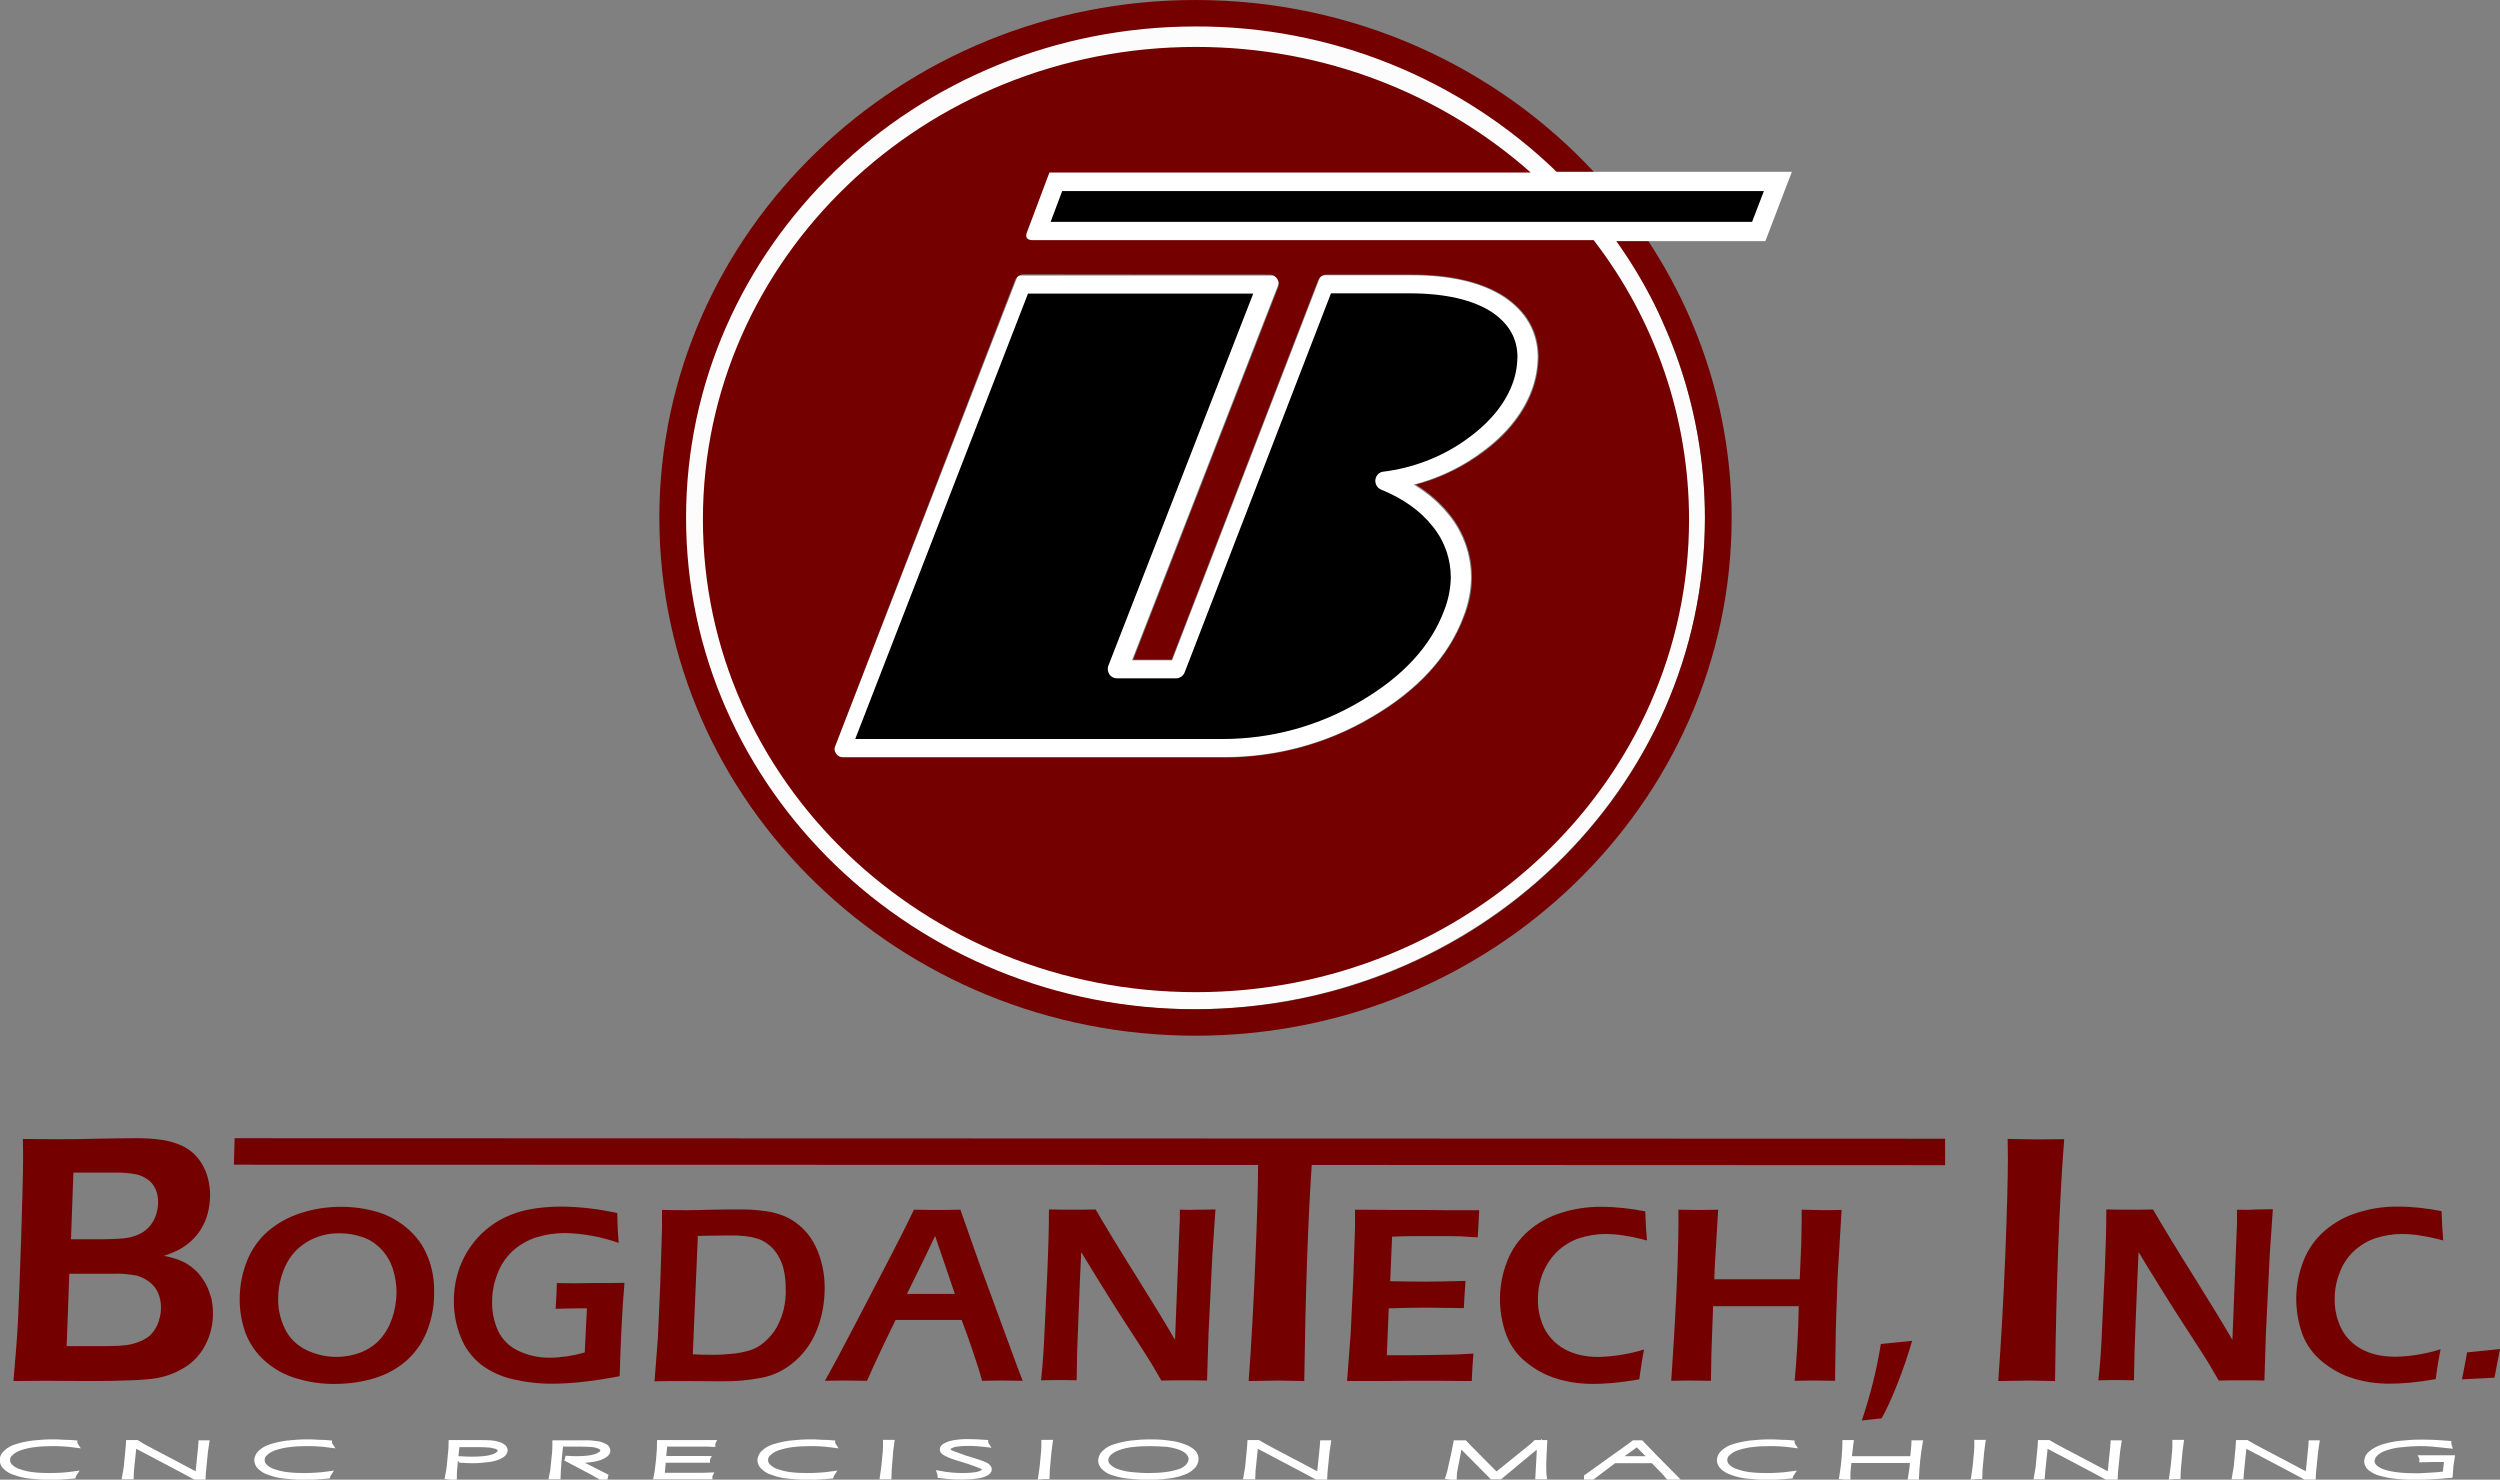 <?xml version="1.0" encoding="utf-8"?>
<!-- Generator: Adobe Illustrator 23.0.6, SVG Export Plug-In . SVG Version: 6.00 Build 0)  -->
<svg version="1.1" xmlns="http://www.w3.org/2000/svg" xmlns:xlink="http://www.w3.org/1999/xlink" x="0px" y="0px"
	 viewBox="0 0 1038.9 614.9" style="enable-background:new 0 0 1038.9 614.9;" xml:space="preserve">
<rect x="0" y="0" width="1038.9" height="614.9" fill="#808080" stroke="none"/>
<style type="text/css">
	.st0{display:none;}
	.st1{display:inline;stroke:#000000;stroke-miterlimit:10;}
	.st2{fill:#FCFCFC;}
	.st3{fill:none;}
	.st4{fill:#740000;}
	.st5{stroke:#FFFFFF;stroke-width:15;stroke-miterlimit:10;}
	.st6{stroke:#FFFFFF;stroke-width:16;stroke-miterlimit:10;}
	.st7{fill:#FFFFFF;stroke:#FFFFFF;stroke-width:2.11;}
</style>
<g id="Layer_2" class="st0">
	<rect x="-19" y="-7" class="st1" width="1081" height="635"/>
</g>
<g id="Layer_1">
	<path class="st2" d="M495.9,419.4c117.2,0,212.6-91.6,212.6-204.2c0-38.8-11.5-76.8-33.1-109.2h-12.7c22.9,31.8,35.2,70,35.2,109.2
		c0,106.8-90.6,193.7-202,193.7s-202-86.9-202-193.7s90.6-193.8,202-193.8c53.5-0.2,105,20.5,143.5,57.5h14.7
		c-38.9-41.7-95.4-68-158.2-68c-117.2,0-212.5,91.6-212.5,204.2S378.8,419.4,495.9,419.4z"/>
	<path class="st2" d="M495,411.1c115.6,0,209.7-91.6,209.7-204.2c0-38.8-11.4-76.8-32.6-109.2h-12.5c22.6,31.8,34.8,70,34.8,109.2
		c0,106.8-89.4,193.7-199.3,193.7s-199.3-86.9-199.3-193.7S385.1,13.2,495,13.2c52.8-0.2,103.7,20.5,141.6,57.5h14.5
		C612.6,29,556.9,2.7,495,2.7c-115.6,0-209.7,91.6-209.7,204.2S379.4,411.1,495,411.1z"/>
	<title>Asset 1</title>
	<path class="st3" d="M158.3,519.3c-2.2-2.3-4.8-4-7.8-5.1c-3.1-1.1-6.3-1.7-9.6-1.6c-4.8-0.1-9.6,1.1-13.7,3.6
		c-3.8,2.4-6.9,5.8-8.8,9.9c-2,4.2-3,8.9-3,13.6c0,4.3,0.9,8.6,2.8,12.5c1.9,3.8,4.9,6.8,8.7,8.7c7,3.5,15.2,3.9,22.6,1.2
		c3.1-1.2,5.8-3,8.1-5.4c2.3-2.5,4.1-5.5,5.1-8.7c1.1-3.4,1.7-7,1.7-10.6c0-3.4-0.5-6.7-1.5-9.9
		C162.1,524.4,160.5,521.6,158.3,519.3z"/>
	<path class="st3" d="M701.9,215.9c0,108.5-91.7,196.4-204.9,196.4s-204.9-88-204.9-196.4S383.9,19.5,497,19.5
		c53.6,0,102.5,19.8,139,52.2h11.2C606.9,32.6,552.9,10.8,496.8,11c-116.7,0-211.7,91.6-211.7,204.2s95,204.2,211.7,204.2
		s211.7-91.6,211.7-204.2c0-41.3-12.9-81.5-36.9-115.1h-9.1C688,133.3,701.9,174,701.9,215.9z"/>
	<path class="st3" d="M62.2,532.9c-1.6-1.3-3.4-2.2-5.4-2.7c-3.1-0.7-6.3-1-9.4-0.8H28.8l-1.1,30.1h16.7c2.6,0,5.3-0.1,7.9-0.4
		c1.9-0.3,3.7-0.7,5.4-1.4c1.5-0.5,2.8-1.3,4.1-2.2c1-0.8,1.9-1.9,2.6-3c0.8-1.3,1.4-2.7,1.8-4.2c0.5-1.6,0.7-3.2,0.7-4.8
		c0-2.1-0.4-4.1-1.2-6C64.9,535.7,63.7,534.1,62.2,532.9z"/>
	<polygon class="st3" points="384.4,522.4 376.9,537.7 396.8,537.7 388.6,513.6 	"/>
	<path class="st3" d="M317,515.6c-2.9-1.5-7.4-2.2-13.4-2.2c-3.9,0-8.4,0.1-13.5,0.2l-2.1,49.2c2.8,0.1,5.7,0.2,8.4,0.2
		c2.9,0,5.9-0.1,8.8-0.5c2.4-0.2,4.7-0.7,7-1.5c2.2-0.8,4.2-2,5.9-3.6c1.9-1.7,3.6-3.7,4.8-5.9c1.3-2.3,2.3-4.9,2.9-7.5
		c0.7-2.7,1-5.6,1-8.4c0-5.2-0.9-9.5-2.6-12.8C322.6,519.7,320.1,517.2,317,515.6z"/>
	<path class="st3" d="M421.8,116.6l-12.8,33.1l-62.2,161c-0.1,0.9,0.1,1.8,0.6,2.5c0.7,1.1,1.9,1.7,3.2,1.7H509
		c21.6,0,42.8-5.8,61.3-16.8c19.2-11.2,32-25.3,38.2-41.9c2.1-5.2,3.2-10.7,3.2-16.3c0-9.5-3.2-18.6-9.2-26
		c-3.9-5-8.7-9.2-14.1-12.4c9.1-2.4,17.6-6.4,25.4-11.7c11.2-7.7,18.8-16.8,22.9-27.1c1.7-4.5,2.7-9.3,2.7-14.1
		c0-10.5-4.7-18.9-14-25.2c-9.3-6.1-22.3-9.2-38.7-9.2h-35.4c-1.6,0-3.1,1-3.7,2.5l-60.8,157.5h-16l60.2-154.6
		c0.8-2-0.2-4.3-2.3-5.1c-0.4-0.2-0.9-0.3-1.4-0.3H425.4C423.8,114.1,422.3,115.1,421.8,116.6z M521.8,122l-60.3,154.6
		c-0.5,1.2-0.3,2.6,0.4,3.6c0.7,1.1,1.9,1.7,3.2,1.7h24.4c1.6,0,3.1-1,3.7-2.5L554.1,122h32.6c14.8,0,26.4,2.7,34.3,7.9
		c7.1,4.8,10.5,10.9,10.5,18.7c-0.1,3.9-0.8,7.7-2.2,11.3c-3.4,8.8-10.2,16.7-20,23.5c-10,6.9-21.5,11.2-33.5,12.6
		c-2.1,0.3-3.7,2.2-3.4,4.4c0.2,1.4,1.1,2.6,2.4,3.1c9.1,3.6,16.3,8.8,21.4,15.3c4.9,6,7.5,13.4,7.5,21.2c0,4.6-1,9.2-2.7,13.5
		c-5.5,14.9-17.3,27.6-34.8,37.9c-17.3,10.3-37.1,15.7-57.3,15.7H356.3L428.1,122L521.8,122z"/>
	<path class="st3" d="M51.5,514.6c1.9-0.3,3.7-0.8,5.5-1.4c1.9-0.7,3.5-1.8,4.8-3.3c1.3-1.4,2.3-3.1,2.9-4.9
		c0.6-1.8,0.9-3.6,0.9-5.5c0-1.8-0.3-3.5-1-5.2c-0.6-1.6-1.7-3-3-4c-1.5-1.1-3.2-1.9-5-2.3c-2.8-0.5-5.6-0.8-8.5-0.7H30.5l-1,27.7
		h11.8C44.7,515.1,48.1,514.9,51.5,514.6z"/>
	<path class="st3" d="M584.1,71.8H444.3l0,0h-8.2l-0.8,2.1l-8.6,22.9c0,0-1.5,3.1,2.5,3.1h191.4v-7.7h-184l4.8-12.8h179.2v-7.7
		L584.1,71.8L584.1,71.8z"/>
	<polygon class="st3" points="428.9,112.6 428.7,112.6 428.9,112.7 	"/>
	<path class="st4" d="M496.8,430.4c122.8,0,222.8-96.5,222.8-215.2c0-40.9-12.1-80.9-34.7-115.1h-13.3c24,33.6,36.9,73.8,36.9,115.1
		c0,112.6-95,204.2-211.7,204.2s-211.7-91.6-211.7-204.2S380.1,11,496.8,11c56.1-0.2,110.1,21.6,150.4,60.7h15.4
		C621.8,27.7,562.6,0,496.8,0C374,0,274,96.6,274,215.2S374,430.4,496.8,430.4z"/>
	<path class="st5" d="M509,307.1c20.2,0,40-5.4,57.3-15.7c17.6-10.3,29.3-23,34.8-37.9c1.7-4.3,2.6-8.9,2.7-13.5
		c0-7.7-2.6-15.2-7.5-21.2c-5.1-6.5-12.3-11.6-21.4-15.3c-2-0.8-3-3.1-2.2-5.1c0.5-1.3,1.7-2.3,3.1-2.4c12-1.5,23.5-5.8,33.5-12.7
		c9.8-6.8,16.6-14.6,20-23.5c1.4-3.6,2.1-7.4,2.2-11.3c0-7.8-3.5-13.9-10.5-18.7c-7.9-5.2-19.5-7.9-34.3-7.9h-32.7l-60.8,157.5
		c-0.6,1.5-2,2.5-3.7,2.5h-24.4c-1.3,0-2.5-0.6-3.2-1.7c-0.7-1.1-0.9-2.4-0.4-3.6L521.7,122h-93.6l-71.8,185.1L509,307.1z"/>
	<polygon class="st6" points="436.6,92.2 620.6,92.2 728.1,92.2 733,79.4 620.6,79.4 441.4,79.4 	"/>
	<path class="st4" d="M292.1,215.9c0,108.5,91.7,196.4,204.9,196.4s204.9-88,204.9-196.4c0-41.9-13.9-82.6-39.4-115.8l-0.2-0.3
		H429.2c-3.9,0-2.5-3.1-2.5-3.1l8.6-22.9l0.8-2.1h8.2l0,0h191.8l-0.1-0.1c-36.5-32.3-85.3-52.1-139-52.1
		C383.9,19.5,292.1,107.4,292.1,215.9z M428.9,112.6L428.9,112.6h-0.2H428.9z M527.5,114.1c2.2,0,3.9,1.8,3.9,4
		c0,0.5-0.1,0.9-0.3,1.4l-60.2,154.6h16l60.8-157.5c0.6-1.5,2-2.5,3.7-2.5h35.3c16.4,0,29.4,3.1,38.7,9.2c9.3,6.3,14,14.8,14,25.2
		c-0.1,4.8-1,9.6-2.7,14.1c-4,10.4-11.7,19.5-22.9,27.1c-7.7,5.3-16.3,9.3-25.4,11.7c5.4,3.3,10.2,7.5,14.1,12.4
		c5.9,7.4,9.2,16.5,9.2,26c0,5.6-1.1,11.1-3.2,16.3c-6.2,16.5-19,30.7-38.2,41.9c-18.5,11-39.7,16.8-61.3,16.8H350.6
		c-1.3,0-2.5-0.6-3.2-1.7c-0.5-0.8-0.7-1.6-0.6-2.5l62.2-161l12.8-33.1c0.6-1.5,2-2.5,3.7-2.5L527.5,114.1z"/>
	<path class="st4" d="M85.7,533.9c-0.9-1.7-2-3.3-3.3-4.8c-1.3-1.4-2.8-2.7-4.4-3.7c-1.4-0.9-2.9-1.6-4.4-2.1
		c-1.8-0.6-3.6-1.1-5.5-1.4c2.1-0.7,4.1-1.5,6.1-2.5c1.7-0.9,3.3-2,4.8-3.3c1.7-1.5,3.2-3.2,4.4-5.1c1.3-2.1,2.3-4.3,2.9-6.7
		c0.7-2.6,1-5.2,1-7.8c0-2.2-0.3-4.4-0.8-6.5c-0.5-2.1-1.3-4.1-2.4-6c-1-1.8-2.3-3.4-3.8-4.8c-1.6-1.4-3.5-2.6-5.4-3.4
		c-2.4-1-4.9-1.7-7.4-2.1c-4.1-0.6-8.3-0.8-12.4-0.7c-4,0-9,0.1-15,0.2c-6,0.2-11.1,0.2-15.2,0.2c-4.1,0-9.2,0-15.4-0.1
		c0.1,3.5,0.1,6.2,0.1,8c0,6-0.3,17-0.8,33c-0.5,16-1,27.3-1.3,34c-0.3,6.6-1,15.1-1.9,25.6l13.3-0.1l17.8,0.1
		c14.4,0,23.9-0.4,28.3-1.2c4.3-0.7,8.3-2.3,12-4.6c3.6-2.3,6.5-5.5,8.4-9.3c2.1-4,3.1-8.5,3.1-13c0-2.1-0.2-4.3-0.7-6.4
		C87.2,537.5,86.6,535.7,85.7,533.9z M30.5,487.3h17.6c2.8-0.1,5.7,0.2,8.5,0.7c1.8,0.4,3.5,1.2,5,2.3c1.4,1,2.4,2.4,3.1,4
		c0.7,1.6,1,3.4,1,5.2c0,1.9-0.3,3.7-0.9,5.5c-0.6,1.8-1.6,3.5-2.9,4.9c-1.3,1.5-3,2.6-4.8,3.3c-1.8,0.7-3.6,1.2-5.5,1.4
		c-3.4,0.3-6.8,0.4-10.2,0.4H29.5L30.5,487.3z M66.2,548.2c-0.4,1.5-1,2.9-1.8,4.2c-0.7,1.1-1.6,2.2-2.6,3c-1.2,0.9-2.6,1.7-4.1,2.2
		c-1.7,0.7-3.6,1.2-5.4,1.4c-2.6,0.3-5.3,0.4-7.9,0.4H27.7l1.1-30.1h18.6c3.2-0.1,6.3,0.2,9.4,0.8c2,0.5,3.8,1.5,5.4,2.7
		c1.5,1.2,2.7,2.7,3.5,4.5c0.8,1.9,1.2,3.9,1.2,6C66.9,545,66.7,546.6,66.2,548.2z"/>
	<path class="st4" d="M169.4,510.6c-3.7-3.2-8-5.6-12.7-7c-4.8-1.4-9.9-2.1-14.9-2.1c-5.7,0-11.3,0.8-16.8,2.6
		c-5,1.6-9.6,4.1-13.6,7.5c-3.9,3.4-6.9,7.7-8.8,12.5c-2,5-3,10.4-3,15.8c0,4.8,0.8,9.5,2.4,14c1.7,4.4,4.4,8.4,8,11.6
		c3.8,3.4,8.3,5.9,13.2,7.3c5.2,1.6,10.6,2.4,16,2.3c5.7,0,11.4-0.8,16.8-2.5c5.1-1.6,9.7-4.2,13.6-7.8c3.7-3.5,6.5-7.8,8.2-12.6
		c1.8-4.9,2.7-10.1,2.6-15.3c0.1-5.1-0.8-10.3-2.8-15C175.8,517.4,172.9,513.6,169.4,510.6z M162.9,548c-1.1,3.2-2.8,6.2-5.1,8.7
		c-2.2,2.4-5,4.2-8.1,5.4c-7.4,2.7-15.5,2.3-22.6-1.2c-3.8-1.9-6.9-4.9-8.7-8.7c-1.9-3.9-2.9-8.2-2.8-12.5c0-4.7,1-9.3,3-13.6
		c1.9-4.1,4.9-7.5,8.8-9.9c4.1-2.5,8.9-3.8,13.7-3.7c3.3,0,6.5,0.5,9.6,1.6c3,1,5.6,2.8,7.8,5.1c2.2,2.3,3.8,5.1,4.8,8.2
		c1,3.2,1.5,6.5,1.5,9.9C164.7,541,164.1,544.6,162.9,548z"/>
	<path class="st4" d="M231.4,533.2c0,2.5-0.2,6-0.5,10.7c3.6-0.1,6.5-0.2,8.9-0.2h4.1l-0.9,18.3c-2.6,0.8-5.2,1.3-7.8,1.7
		c-2.2,0.3-4.3,0.5-6.5,0.5c-4.6,0.1-9.2-0.9-13.4-2.9c-3.6-1.7-6.6-4.6-8.3-8.2c-1.7-3.8-2.6-7.9-2.5-12c0-4,0.7-8,2.2-11.7
		c1.3-3.6,3.5-6.9,6.3-9.5c2.8-2.6,6.2-4.5,9.8-5.7c3.9-1.2,8-1.8,12.1-1.8c7.6,0.2,15.1,1.6,22.2,4.1c-0.4-4.3-0.5-8.4-0.6-12.4
		c-7.6-1.7-15.4-2.6-23.2-2.7c-4.7,0-9.3,0.4-13.9,1.3c-4.4,0.9-8.6,2.5-12.4,4.7c-3.8,2.3-7.2,5.2-10,8.7
		c-2.7,3.4-4.9,7.3-6.3,11.5c-1.4,4.2-2.1,8.6-2.1,13c0,5.1,0.9,10.2,2.8,14.9c1.7,4.5,4.6,8.4,8.3,11.4c3.9,3,8.4,5.1,13.2,6.2
		c5.6,1.3,11.3,2,17,1.9c3.3,0,7.2-0.2,11.9-0.7c4.7-0.5,9.9-1.3,15.7-2.4c0.4-14.2,1-27.1,2-38.8c-3.8,0.1-8.6,0.1-14.3,0.1
		C240.8,533.3,236.2,533.3,231.4,533.2z"/>
	<path class="st4" d="M338.8,517.7c-1.2-2.5-2.8-4.7-4.7-6.7c-2-2-4.2-3.7-6.8-5c-2.9-1.4-6-2.3-9.1-2.7c-3.8-0.5-7.6-0.8-11.4-0.7
		c-3,0-6.6,0-10.8,0.1s-7.5,0.2-10,0.2c-3.4,0-7,0-10.9-0.1c0,4.2,0,6.8,0,7.8l-0.7,22.5l-1,22.7l-1.4,18.2c5.5-0.1,8.8-0.1,10-0.1
		l17.7,0.1c5.7,0.1,11.4-0.4,17-1.5c5.1-1,9.7-3.4,13.6-6.8c4.2-3.6,7.3-8.2,9.3-13.4c2.1-5.4,3.1-11.2,3.1-17.1
		c0-3.1-0.3-6.2-1-9.2C341,523,340.1,520.3,338.8,517.7z M325.7,544c-0.6,2.6-1.6,5.1-2.9,7.5c-1.2,2.2-2.9,4.2-4.8,5.9
		c-1.7,1.6-3.7,2.8-5.9,3.6c-2.3,0.7-4.6,1.2-7,1.5c-2.9,0.3-5.8,0.5-8.8,0.5c-2.8,0-5.6-0.1-8.4-0.2l2.1-49.2
		c5.1-0.1,9.6-0.2,13.5-0.2c6,0,10.5,0.7,13.4,2.2c3,1.6,5.5,4.1,7,7.2c1.8,3.3,2.6,7.6,2.6,12.8C326.7,538.4,326.3,541.2,325.7,544
		z"/>
	<path class="st4" d="M406.6,524l-7.5-21.3c-3.2,0.1-6.4,0.1-9.7,0.1c-1.9,0-5.1,0-9.6-0.1c-2.8,5.9-6.4,13-10.6,21.1l-13.7,26.3
		c-4.9,9.4-9.1,17.3-12.7,23.7c4.4-0.1,7.4-0.1,9-0.1l8.5,0.1c3.8-8.6,7.8-17,11.9-25.3h27.4c1.3,3.3,2.8,7.5,4.6,12.8
		c1.8,5.2,3.1,9.4,3.9,12.5c4.3-0.1,7.3-0.1,9.1-0.1l7.8,0.1l-2.2-5.7L406.6,524z M376.9,537.7l7.5-15.3l4.2-8.8l8.2,24.1H376.9z"/>
	<path class="st4" d="M490.3,502.7c0,2.7,0,4.6-0.1,5.8l-1.9,48.3c-4.2-7.2-9.8-16.4-16.7-27.4s-12.3-19.9-16.3-26.8
		c-4,0.1-7,0.1-9.1,0.1c-2.8,0-6.2,0-10.3-0.1c0,7.2-0.2,15.4-0.6,24.6l-1.2,25.5c-0.3,7.7-0.8,14.7-1.5,20.9c4-0.1,6.5-0.1,7.7-0.1
		c1.5,0,3.8,0,7.1,0.1c0.1-8.5,0.3-15.8,0.6-22c0.6-15.2,1-25.7,1.3-31.3c2.4,4,5.3,8.7,8.7,14.2c4.6,7.4,8.4,13.4,11.5,18.1
		c4.7,7.2,7.7,11.9,9.1,14.2c0.9,1.5,2.2,3.8,4,6.9c4.5-0.1,7.8-0.1,9.8-0.1c2.5,0,5.6,0,9.2,0.1l0.6-19.3l1.6-32.7l1.3-19.1
		c-4.2,0.1-6.6,0.1-7.3,0.1C496,502.8,493.5,502.8,490.3,502.7z"/>
	<path class="st4" d="M589.9,502.8c-9.3,0-18.3,0-26.8-0.1v7.1l-0.7,21l-1.1,23.1l-1.5,20l10.3,0l17.1-0.1c7.3,0,15.4,0,24.4,0.1
		c0.1-3.6,0.4-7.4,0.7-11.4l-7.5,0.4l-11.3,0.2c-6,0.1-9.8,0.1-11.5,0.1l-5.7,0l0.8-19.5c6.1-0.2,11.2-0.3,15.3-0.3
		c1.3,0,6.6,0.1,15.9,0.2c0.2-4.4,0.5-8.2,0.7-11.3c-7.9,0.2-13.5,0.3-16.9,0.3c-4.8,0-9.6-0.1-14.4-0.2l0.8-18.5
		c3.2-0.1,5.6-0.2,7.2-0.2s5.1,0,10.5,0c2.5,0,4.9,0,7.3,0c2.4,0,4.3,0.1,5.6,0.2l5,0.3l0.6-11.3h-15L589.9,502.8z"/>
	<path class="st4" d="M647.3,519.9c2.6-2.4,5.7-4.3,9.1-5.4c3.5-1.1,7.1-1.7,10.7-1.7c2.5,0,5,0.2,7.5,0.6c3.3,0.5,6.6,1.2,9.8,2.1
		L684,510c-0.1-1.3-0.2-3.5-0.3-6.6c-6.1-1.2-12.3-1.9-18.5-1.9c-5.6,0-11.1,0.8-16.4,2.5c-5,1.5-9.7,4.1-13.6,7.5
		c-3.9,3.4-6.9,7.6-8.8,12.4c-3.9,9.8-4.1,20.7-0.5,30.7c1.7,4.5,4.5,8.4,8.2,11.4c3.8,3.1,8.1,5.5,12.8,6.9
		c4.8,1.5,9.9,2.2,14.9,2.2c2.4,0,5.2-0.1,8.5-0.4c3.3-0.3,6.9-0.8,10.9-1.5c0.6-4.2,1.2-8.3,2-12.4c-6.1,1.9-12.4,2.9-18.8,3.1
		c-5.7,0-10.4-1.1-14.3-3.3c-3.6-2-6.5-5-8.4-8.7c-1.8-3.8-2.7-7.9-2.6-12.1c0-3.7,0.7-7.4,2.1-10.9
		C642.6,525.5,644.7,522.4,647.3,519.9z"/>
	<path class="st4" d="M748.7,502.7v5.3c0,1.5-0.1,4.7-0.2,9.5l-0.6,14.1h-35.5l0.2-5.4l1.4-23.5c-3.9,0.1-6.6,0.1-7.8,0.1
		c-1.7,0-4.6,0-8.7-0.1v5.7c0,3.4-0.1,9.5-0.4,18.3c-0.3,8.7-0.8,18.2-1.4,28.4l-1.2,18.7c4.4-0.1,7-0.1,8-0.1l8.5,0.1l0.2-11.8
		l0.7-19.2h35.6c-0.2,10.8-0.8,21.2-1.7,31c4.8-0.1,7.6-0.1,8.7-0.1l8.1,0.1c0-1.2,0-4.3,0.1-9.3l0.2-12.3l0.7-21l1.7-28.4
		c-4.5,0.1-7,0.1-7.8,0.1L748.7,502.7z"/>
	<path class="st4" d="M773.7,590.3l8.2-0.9c3.7-6.2,9.5-20.9,12.7-32.2l-13,1.3C779.9,569.3,777.2,579.9,773.7,590.3z"/>
	<path class="st4" d="M834.3,473.3l0.1,7.9c0,9.4-0.4,22.9-1.1,40.7c-0.7,17.7-1.7,35.1-2.9,52c6.7-0.1,11-0.2,12.8-0.2l10.8,0.2
		c0.5-41.2,1.8-74.7,3.8-100.5l-11.3,0.1L834.3,473.3z"/>
	<path class="st4" d="M929.6,502.7c0,2.7,0,4.6,0,5.8l-1.9,48.3c-4.2-7.2-9.8-16.4-16.7-27.4c-6.9-11-12.3-19.9-16.3-26.8
		c-4,0.1-7,0.1-9.1,0.1c-2.8,0-6.2,0-10.3-0.1c0,7.2-0.2,15.4-0.6,24.6l-1.2,25.5c-0.3,7.7-0.8,14.7-1.5,20.9c4-0.1,6.5-0.1,7.7-0.1
		c1.5,0,3.8,0,7.1,0.1c0.1-8.5,0.3-15.8,0.6-22c0.6-15.2,1-25.7,1.3-31.3c2.4,4,5.3,8.7,8.7,14.2c4.6,7.4,8.4,13.4,11.5,18.1
		c4.7,7.2,7.7,11.9,9.1,14.2c0.9,1.5,2.2,3.8,4,6.9c4.5-0.1,7.8-0.1,9.8-0.1c2.5,0,5.6,0,9.2,0.1l0.6-19.3l1.6-32.8l1.3-19.1
		c-4.2,0.1-6.6,0.1-7.3,0.1C935.3,502.8,932.8,502.8,929.6,502.7z"/>
	<path class="st4" d="M978.2,519.9c2.6-2.4,5.7-4.3,9.1-5.4c3.5-1.1,7.1-1.7,10.7-1.7c2.5,0,5,0.2,7.5,0.6c3.3,0.5,6.6,1.2,9.8,2.1
		l-0.4-5.6c-0.1-1.3-0.2-3.5-0.3-6.6c-6.1-1.2-12.2-1.9-18.4-1.9c-5.6,0-11.1,0.8-16.4,2.5c-5,1.5-9.7,4.1-13.7,7.5
		c-3.9,3.4-6.9,7.6-8.8,12.4c-3.9,9.8-4.1,20.7-0.5,30.7c1.7,4.5,4.6,8.4,8.3,11.4c3.8,3.1,8.1,5.5,12.8,6.9
		c4.8,1.5,9.9,2.2,14.9,2.2c2.4,0,5.2-0.1,8.5-0.4c3.3-0.3,6.9-0.8,10.9-1.5c0.5-4.2,1.2-8.3,2-12.4c-6.1,1.9-12.4,3-18.8,3.1
		c-5.7,0-10.4-1.1-14.3-3.3c-3.6-2-6.5-5-8.3-8.7c-1.8-3.8-2.7-8-2.6-12.1c0-3.7,0.7-7.5,2.1-10.9
		C973.5,525.5,975.5,522.4,978.2,519.9z"/>
	<path class="st4" d="M97.2,484l425.6,0.1c0,9.1-0.4,22.1-1.1,39.1c-0.7,17.3-1.6,34.2-2.8,50.7c6.6-0.1,10.7-0.2,12.5-0.2l10.6,0.2
		c0.5-35.9,1.5-65.9,3.1-89.8l263.2,0.1v-11L97.5,473L97.2,484z"/>
	<path class="st4" d="M1036.6,572.5l2.3-11.9l-13.7,1.4c-0.5,3.3-2.1,11.2-2.1,11.2L1036.6,572.5z"/>
	<path class="st7" d="M30.9,612.5c-0.2,0.3-0.3,0.6-0.4,0.9c-1.9,0.2-3.8,0.3-5.5,0.4s-3.2,0.1-4.6,0.1c-2.6,0-5.3-0.2-7.9-0.5
		c-2.2-0.2-4.3-0.7-6.4-1.5c-1.5-0.4-2.8-1.2-3.9-2.3c-0.8-0.7-1.2-1.7-1.3-2.8c0-1.2,0.6-2.3,1.5-3.1c1.2-1.2,2.7-2,4.3-2.5
		c2.2-0.7,4.5-1.2,6.8-1.5c2.8-0.3,5.6-0.5,8.4-0.5c1,0,2.1,0,3.3,0.1s2.1,0.1,2.9,0.1s1.7,0.1,3,0.2c0,0.3,0.1,0.6,0.3,0.9
		c-2.1-0.3-3.9-0.4-5.4-0.5s-3-0.1-4.4-0.1c-2.4,0-4.7,0.1-7.1,0.4c-2,0.2-4.1,0.7-6,1.3c-1.5,0.5-2.9,1.2-4,2.3
		c-1.6,1.2-1.8,3.5-0.6,5.1c0.1,0.1,0.2,0.3,0.4,0.4c1,1,2.2,1.7,3.5,2.1c1.8,0.6,3.7,1.1,5.6,1.3c2.3,0.3,4.7,0.4,7,0.4
		C23.8,613.2,27.4,613,30.9,612.5z"/>
	<path class="st7" d="M51.8,613.7l0.7-4.1l0.8-8.4l0.1-1.7h3.5c0.9,0.6,1.7,1,2.3,1.4s1.9,1,3.9,2.1l14.6,7.7c1.5,0.8,3,1.6,4.5,2.3
		l1.2-11.8l0.1-1.6h2.4l-0.5,3.3l-0.9,8.9l-0.1,2h-1.7h-1.7l-5.2-2.8l-18-9.5l-2.1-1.1c-0.1,0.4-0.1,0.7-0.1,1.1l-1,9.7l-0.1,2.5H53
		L51.8,613.7z"/>
	<path class="st7" d="M136.6,612.5c-0.2,0.3-0.3,0.6-0.4,0.9c-1.9,0.2-3.8,0.3-5.4,0.4s-3.2,0.1-4.6,0.1c-2.6,0-5.3-0.2-7.9-0.5
		c-2.2-0.2-4.3-0.7-6.4-1.5c-1.5-0.4-2.8-1.2-3.9-2.3c-0.8-0.7-1.2-1.7-1.3-2.8c0.1-1.2,0.6-2.3,1.5-3.1c1.2-1.2,2.7-2,4.3-2.5
		c2.2-0.7,4.5-1.2,6.8-1.5c2.8-0.3,5.6-0.5,8.4-0.5c1,0,2.1,0,3.3,0.1s2.1,0.1,2.9,0.1s1.8,0.1,3,0.2c0,0.3,0.1,0.6,0.3,0.9
		c-2.1-0.3-3.9-0.4-5.4-0.5s-3-0.1-4.4-0.1c-2.4,0-4.7,0.1-7.1,0.4c-2,0.2-4.1,0.7-6,1.3c-1.5,0.5-2.9,1.2-4,2.3
		c-1.6,1.2-1.8,3.5-0.6,5.1c0.1,0.1,0.2,0.3,0.4,0.4c1,1,2.2,1.7,3.5,2.1c1.8,0.6,3.7,1.1,5.6,1.3c2.3,0.3,4.7,0.4,7,0.4
		C129.6,613.2,133.1,613,136.6,612.5z"/>
	<path class="st7" d="M186,613.7c0.3-1.4,0.5-2.8,0.7-4.3l0.5-5.2c0.2-1.8,0.3-3.4,0.3-4.7h12c1.8,0,3.3,0,4.5,0.1
		c1.1,0.1,2.1,0.3,3.1,0.6c0.8,0.2,1.5,0.6,2.1,1.1c0.4,0.3,0.7,0.8,0.7,1.4c0,0.9-0.6,1.6-1.8,2.3c-1.5,0.8-3.2,1.3-4.9,1.5
		c-2.3,0.3-4.6,0.5-6.9,0.5c-1.5,0-3.1-0.1-4.8-0.2c-0.1-0.2-0.3-0.4-0.5-0.6c1.8,0.1,3.4,0.2,5,0.2s3.2-0.1,4.7-0.2
		c1.3-0.1,2.6-0.3,3.8-0.7c0.9-0.2,1.7-0.6,2.5-1.2c0.5-0.3,0.8-0.9,0.9-1.5c0-0.4-0.2-0.8-0.5-1c-0.4-0.4-0.9-0.7-1.5-0.8
		c-0.8-0.2-1.5-0.4-2.3-0.5c-1.6-0.1-3.1-0.2-4.7-0.2h-8.9c-0.2,1.7-0.5,4-0.8,7.1c-0.3,3.1-0.4,4.9-0.4,5.4v1.1h-1.3L186,613.7z"/>
	<path class="st7" d="M229.2,613.7l0.5-2.5l0.8-7.8l0.1-2.2v-1.6h12.1c2-0.1,3.9,0.1,5.9,0.4c1,0.2,2,0.6,2.9,1.1
		c0.6,0.3,1,1,1.1,1.7c0,0.8-0.5,1.5-1.6,2.1c-1.4,0.8-2.9,1.3-4.4,1.5c-2.1,0.4-4.3,0.5-6.4,0.5h-1.4l13.6,6.9H251h-1.5l-3.7-2.1
		L235,606c1.7,0.1,3.1,0.2,4.4,0.2c1.5,0,2.9-0.1,4.4-0.2c1.2-0.1,2.4-0.3,3.6-0.7c0.8-0.2,1.6-0.6,2.3-1.1c0.5-0.3,0.8-0.9,0.8-1.5
		c0-0.4-0.1-0.7-0.4-1c-0.4-0.4-0.8-0.6-1.3-0.8c-0.6-0.2-1.2-0.4-1.8-0.5c-0.8-0.1-1.6-0.2-2.4-0.2c-1,0-2-0.1-3.1-0.1h-4.7H233
		c-0.6,5.5-1,10-1.1,13.6h-1.3L229.2,613.7z"/>
	<path class="st7" d="M272.7,613.7c0.4-1.9,0.7-4.3,1-7.3s0.4-5.3,0.4-6.9h22.2c-0.1,0.2-0.1,0.5-0.1,0.7l-2.3-0.1
		c-0.6,0-1.6,0-3.1,0h-14.5l-0.6,6h7.9h10.5c-0.1,0.2-0.1,0.4-0.1,0.7h-10.7h-7.6l-0.6,6.3h8.2c3.2,0,5.4,0,6.7,0s2.9,0,5.1-0.1
		c-0.1,0.2-0.1,0.5-0.1,0.7h-10L272.7,613.7z"/>
	<path class="st7" d="M345.8,612.5c-0.2,0.3-0.3,0.6-0.4,0.9c-1.9,0.2-3.8,0.3-5.5,0.4s-3.2,0.1-4.6,0.1c-2.6,0-5.3-0.2-7.9-0.5
		c-2.2-0.2-4.3-0.7-6.4-1.5c-1.5-0.4-2.8-1.2-3.9-2.3c-0.8-0.7-1.2-1.7-1.3-2.8c0.1-1.2,0.6-2.3,1.5-3.1c1.2-1.2,2.7-2,4.3-2.5
		c2.2-0.7,4.5-1.2,6.8-1.5c2.8-0.3,5.6-0.5,8.4-0.5c1,0,2.1,0,3.3,0.1s2.1,0.1,2.9,0.1s1.8,0.1,3,0.2c0,0.3,0.1,0.6,0.3,0.9
		c-2.1-0.3-3.9-0.4-5.4-0.5s-3-0.1-4.4-0.1c-2.4,0-4.7,0.1-7,0.4c-2,0.2-4.1,0.7-6,1.3c-1.5,0.5-2.9,1.2-4,2.3
		c-1.6,1.2-1.8,3.5-0.6,5.1c0.1,0.1,0.2,0.3,0.4,0.4c1,1,2.2,1.7,3.5,2.1c1.8,0.6,3.7,1.1,5.5,1.3c2.3,0.3,4.7,0.4,7,0.4
		C338.7,613.2,342.3,613,345.8,612.5z"/>
	<path class="st7" d="M366.7,613.7l0.6-4.2l0.6-6.3l0.1-2.2c0-0.6,0-1.1,0-1.6h2.6l-0.5,3.8l-0.6,7.8l-0.1,2.7H368L366.7,613.7z"/>
	<path class="st7" d="M390.7,613.2c0-0.3-0.1-0.6-0.2-0.9c3.2,0.6,6.5,0.9,9.8,0.9c1.5,0,3.1-0.1,4.6-0.3c1.1-0.1,2.2-0.4,3.2-0.9
		c0.8-0.4,1.1-0.8,1.1-1.4c0-0.3-0.1-0.5-0.4-0.7c-0.3-0.3-0.7-0.5-1.2-0.7c-0.5-0.2-1.3-0.5-2.3-0.9s-2.8-1-5.4-1.8l-2.3-0.7
		c-0.8-0.2-1.5-0.5-2.3-0.8c-0.7-0.3-1.3-0.5-1.8-0.8c-0.4-0.2-0.7-0.4-1.1-0.6c-0.2-0.2-0.4-0.4-0.6-0.6c-0.1-0.2-0.2-0.4-0.2-0.7
		c0-0.6,0.4-1.1,1.3-1.6c1.2-0.6,2.4-1,3.7-1.2c2.1-0.3,4.2-0.5,6.3-0.4c1.8,0,4,0.1,6.7,0.3c0,0.3,0.1,0.6,0.3,0.9
		c-1.7-0.2-3.2-0.3-4.4-0.4s-2.3-0.1-3.3-0.1c-1.6,0-3.1,0.1-4.6,0.3c-1,0.1-1.9,0.4-2.8,0.9c-0.7,0.4-1,0.8-1,1.2
		c0,0.2,0.1,0.5,0.3,0.7c0.3,0.3,0.6,0.5,0.9,0.7c0.6,0.3,1.1,0.5,1.7,0.7c0.7,0.3,1.6,0.5,2.5,0.9s2.3,0.8,3.9,1.3l3.5,1.1
		c0.7,0.2,1.3,0.5,1.9,0.7c0.5,0.2,1,0.5,1.5,0.7c0.3,0.2,0.6,0.5,0.8,0.8c0.2,0.2,0.3,0.5,0.3,0.8c0,0.7-0.5,1.2-1.4,1.7
		c-1.3,0.6-2.6,1-4,1.1c-2,0.3-3.9,0.4-5.9,0.4c-1.4,0-2.8,0-4.1-0.1S392.9,613.5,390.7,613.2z"/>
	<path class="st7" d="M432.5,613.7l0.6-4.2l0.6-6.3l0.1-2.2c0-0.6,0-1.1,0-1.6h2.6l-0.5,3.8l-0.7,7.7l-0.1,2.7h-1.3L432.5,613.7z"/>
	<path class="st7" d="M478,599.2c2.6,0,5.1,0.1,7.7,0.5c2.2,0.2,4.3,0.7,6.3,1.5c1.4,0.5,2.8,1.2,3.9,2.3c0.7,0.7,1.1,1.7,1.1,2.8
		c0,1.2-0.5,2.3-1.3,3.1c-1.1,1.1-2.5,2-4,2.5c-2.1,0.8-4.4,1.3-6.6,1.5c-2.8,0.4-5.5,0.5-8.3,0.5c-2.7,0-5.3-0.2-8-0.5
		c-2.2-0.2-4.3-0.7-6.4-1.4c-1.4-0.4-2.7-1.2-3.8-2.3c-0.7-0.7-1.2-1.7-1.2-2.8c0.1-1.2,0.6-2.4,1.5-3.2c1.2-1.2,2.7-2,4.3-2.5
		c2.2-0.7,4.4-1.2,6.7-1.5C472.5,599.4,475.3,599.2,478,599.2z M477.9,599.9c-2.5,0-4.9,0.1-7.4,0.4c-2.1,0.2-4.1,0.7-6,1.4
		c-1.4,0.5-2.7,1.3-3.8,2.3c-0.7,0.8-1.2,1.8-1.2,2.8c0,1,0.5,2,1.3,2.7c1.1,1,2.3,1.7,3.7,2.1c1.8,0.6,3.7,1,5.7,1.2
		c2.3,0.2,4.6,0.4,6.9,0.4c2.4,0,4.8-0.1,7.2-0.4c2-0.2,4-0.7,5.9-1.3c1.4-0.4,2.6-1.2,3.6-2.3c0.7-0.8,1.1-1.8,1.2-2.8
		c0-1-0.4-1.9-1.1-2.7c-0.9-1-2.1-1.7-3.4-2.2c-1.8-0.6-3.7-1.1-5.6-1.3C482.5,600,480.2,599.9,477.9,599.9L477.9,599.9z"/>
	<path class="st7" d="M517.8,613.7l0.7-4.1l0.8-8.4l0.1-1.7h3.5c1,0.6,1.7,1,2.4,1.4s1.9,1,3.9,2.1l14.6,7.7c1.5,0.8,3,1.6,4.5,2.3
		l1.2-11.8l0.1-1.6h2.4l-0.5,3.3l-0.9,8.9l-0.1,2h-1.7h-1.7l-5.2-2.8l-18-9.5l-2.1-1.1c-0.1,0.4-0.1,0.7-0.1,1.1l-1,9.7l-0.1,2.5
		h-1.2L517.8,613.7z"/>
	<path class="st7" d="M601.8,613.7l0.6-1.9l1.7-7.6l0.9-4.6h3.7l1.3,1.4l2.3,2.3l7.5,7.6l2,2l15-12.1c0.3-0.3,0.8-0.7,1.4-1.3h3.7
		l-0.3,6c0,1.3-0.1,2.3-0.1,3c0,2.2,0,3.9,0.2,5.2h-1.3h-1.3l0.5-9.2c0-1.1,0.1-2.1,0.1-2.9v-1.4l-4.8,3.9l-11.5,9.6h-1.5H620
		l-12.4-12.5l-0.9-0.8l-0.3,1.2c-0.1,0.3-0.2,1-0.4,2.1l-1.5,7.7c-0.1,0.3-0.1,0.7-0.1,1s-0.1,0.8-0.1,1.5H603L601.8,613.7z"/>
	<path class="st7" d="M659.3,613.7l9.5-6.8l8.4-6l1.7-1.3h3.1l5.5,5.7l8.4,8.5h-1.3h-1.3c-0.5-0.7-1.5-1.8-3-3.3
		c-1.5-1.5-2.6-2.7-3.4-3.5h-16.1l-9,6.8h-1.3H659.3z M671.8,606.2h14.6l-6.1-6.1L671.8,606.2z"/>
	<path class="st7" d="M744.5,612.5c-0.2,0.3-0.3,0.6-0.4,0.9c-1.9,0.2-3.8,0.3-5.5,0.4s-3.2,0.1-4.6,0.1c-2.6,0-5.3-0.2-7.9-0.5
		c-2.2-0.2-4.3-0.7-6.4-1.5c-1.5-0.5-2.8-1.2-3.9-2.3c-0.8-0.7-1.2-1.7-1.3-2.8c0.1-1.2,0.6-2.3,1.5-3.1c1.2-1.2,2.7-2,4.3-2.5
		c2.2-0.7,4.5-1.2,6.8-1.5c2.8-0.3,5.6-0.5,8.4-0.5c1,0,2.1,0,3.3,0.1s2.1,0.1,2.9,0.1s1.8,0.1,3,0.2c0,0.3,0.1,0.6,0.3,0.9
		c-2.1-0.3-3.9-0.4-5.4-0.5s-3-0.1-4.4-0.1c-2.4,0-4.7,0.1-7.1,0.4c-2,0.2-4.1,0.7-6,1.3c-1.5,0.5-2.9,1.2-4,2.3
		c-1.6,1.2-1.8,3.5-0.6,5.1c0.1,0.1,0.2,0.3,0.4,0.4c1,1,2.2,1.7,3.5,2.1c1.8,0.6,3.7,1.1,5.5,1.3c2.3,0.3,4.7,0.4,7,0.4
		C737.5,613.2,741,613,744.5,612.5z"/>
	<path class="st7" d="M765.4,613.7c0.5-3,0.8-5.8,1-8.4s0.3-4.5,0.3-5.8h2.5l-0.8,6.7h26.4l0.5-5.2c0-0.5,0.1-1,0.1-1.4h2.5
		c-0.8,4.7-1.3,9.4-1.5,14.2h-1.2H794c0.4-2.3,0.7-4.6,0.8-6.9h-26.4l-0.5,5.1v1.8h-1.3L765.4,613.7z"/>
	<path class="st7" d="M820.2,613.7l0.6-4.2l0.6-6.3l0.1-2.2c0-0.6,0-1.1,0-1.6h2.5l-0.5,3.8l-0.7,7.7l-0.1,2.7h-1.3L820.2,613.7z"/>
	<path class="st7" d="M846.3,613.7l0.7-4.1l0.8-8.4l0.1-1.7h3.5l2.4,1.4c0.6,0.3,1.9,1,3.9,2.1l14.6,7.7c1.5,0.8,3,1.6,4.5,2.3
		l1.2-11.8l0.1-1.6h2.4l-0.5,3.3l-0.9,8.9l-0.1,2H877h-1.7l-5.2-2.8l-18-9.5l-2.1-1.1c-0.1,0.4-0.1,0.7-0.1,1.1l-1,9.7l-0.2,2.5
		h-1.2L846.3,613.7z"/>
	<path class="st7" d="M902.5,613.7l0.6-4.2l0.6-6.3l0.1-2.2c0-0.6,0-1.1,0-1.6h2.6l-0.5,3.8l-0.7,7.7l-0.1,2.7h-1.3L902.5,613.7z"/>
	<path class="st7" d="M928.6,613.7l0.7-4.1l0.8-8.4l0.1-1.7h3.5l2.4,1.4c0.6,0.3,1.9,1,3.9,2.1l14.6,7.7c1.5,0.8,3,1.6,4.5,2.3
		l1.2-11.8l0.1-1.6h2.4l-0.5,3.3l-0.9,8.9l-0.1,2h-1.7h-1.7l-5.2-2.8l-18-9.5l-2.1-1.1c-0.1,0.4-0.1,0.7-0.1,1.1l-1,9.7l-0.2,2.5
		h-1.2L928.6,613.7z"/>
	<path class="st7" d="M1006.4,605.8h12.6l-0.5,3.3l-0.3,4c-3,0.3-5.7,0.5-8,0.6s-4.4,0.2-6.1,0.2c-2.8,0-5.6-0.1-8.3-0.4
		c-2.3-0.2-4.6-0.7-6.8-1.3c-1.5-0.4-3-1.2-4.2-2.2c-0.8-0.7-1.3-1.8-1.3-2.8c0.1-1.3,0.7-2.5,1.8-3.3c1.4-1.2,3.1-2,4.8-2.6
		c2.3-0.7,4.7-1.2,7.1-1.5c2.9-0.3,5.8-0.5,8.7-0.5c1.8,0,3.5,0,5.3,0.1s3.9,0.2,6.4,0.4c0,0.3,0.1,0.7,0.2,1
		c-2.7-0.3-5-0.5-6.9-0.7s-3.7-0.2-5.4-0.2c-2.7,0-5.3,0.2-8,0.5c-2.2,0.2-4.3,0.7-6.4,1.4c-1.5,0.5-2.9,1.3-4,2.4
		c-0.8,0.7-1.3,1.8-1.4,2.9c0,1,0.5,1.9,1.2,2.6c1,0.9,2.3,1.6,3.6,2c1.9,0.6,3.9,1,5.9,1.2c2.5,0.3,5.1,0.4,7.6,0.4
		c1,0,2,0,3.1-0.1s2.2-0.1,3.4-0.2s2-0.1,2.8-0.2l2.8-0.3l0.7-6h-6.1l-4.3,0.1c0-0.2,0.1-0.4,0.1-0.6L1006.4,605.8z"/>
	<polygon points="436.6,92.2 620.6,92.2 728.1,92.2 733,79.4 620.6,79.4 441.4,79.4 	"/>
	<path d="M508.1,307.1c20.2,0,40-5.4,57.3-15.7c17.6-10.3,29.3-23,34.8-37.9c1.7-4.3,2.6-8.9,2.7-13.5c0-7.7-2.6-15.2-7.5-21.2
		c-5.1-6.5-12.3-11.6-21.4-15.3c-2-0.8-3-3.1-2.2-5.1c0.5-1.3,1.7-2.3,3.1-2.4c12-1.5,23.5-5.8,33.5-12.7c9.8-6.8,16.6-14.6,20-23.5
		c1.4-3.6,2.1-7.4,2.2-11.3c0-7.8-3.5-13.9-10.5-18.7c-7.9-5.2-19.5-7.9-34.3-7.9h-32.7l-60.8,157.5c-0.6,1.5-2,2.5-3.7,2.5h-24.4
		c-1.3,0-2.5-0.6-3.2-1.7c-0.7-1.1-0.9-2.4-0.4-3.6L520.8,122h-93.6l-71.8,185.1L508.1,307.1z"/>
</g>
</svg>
